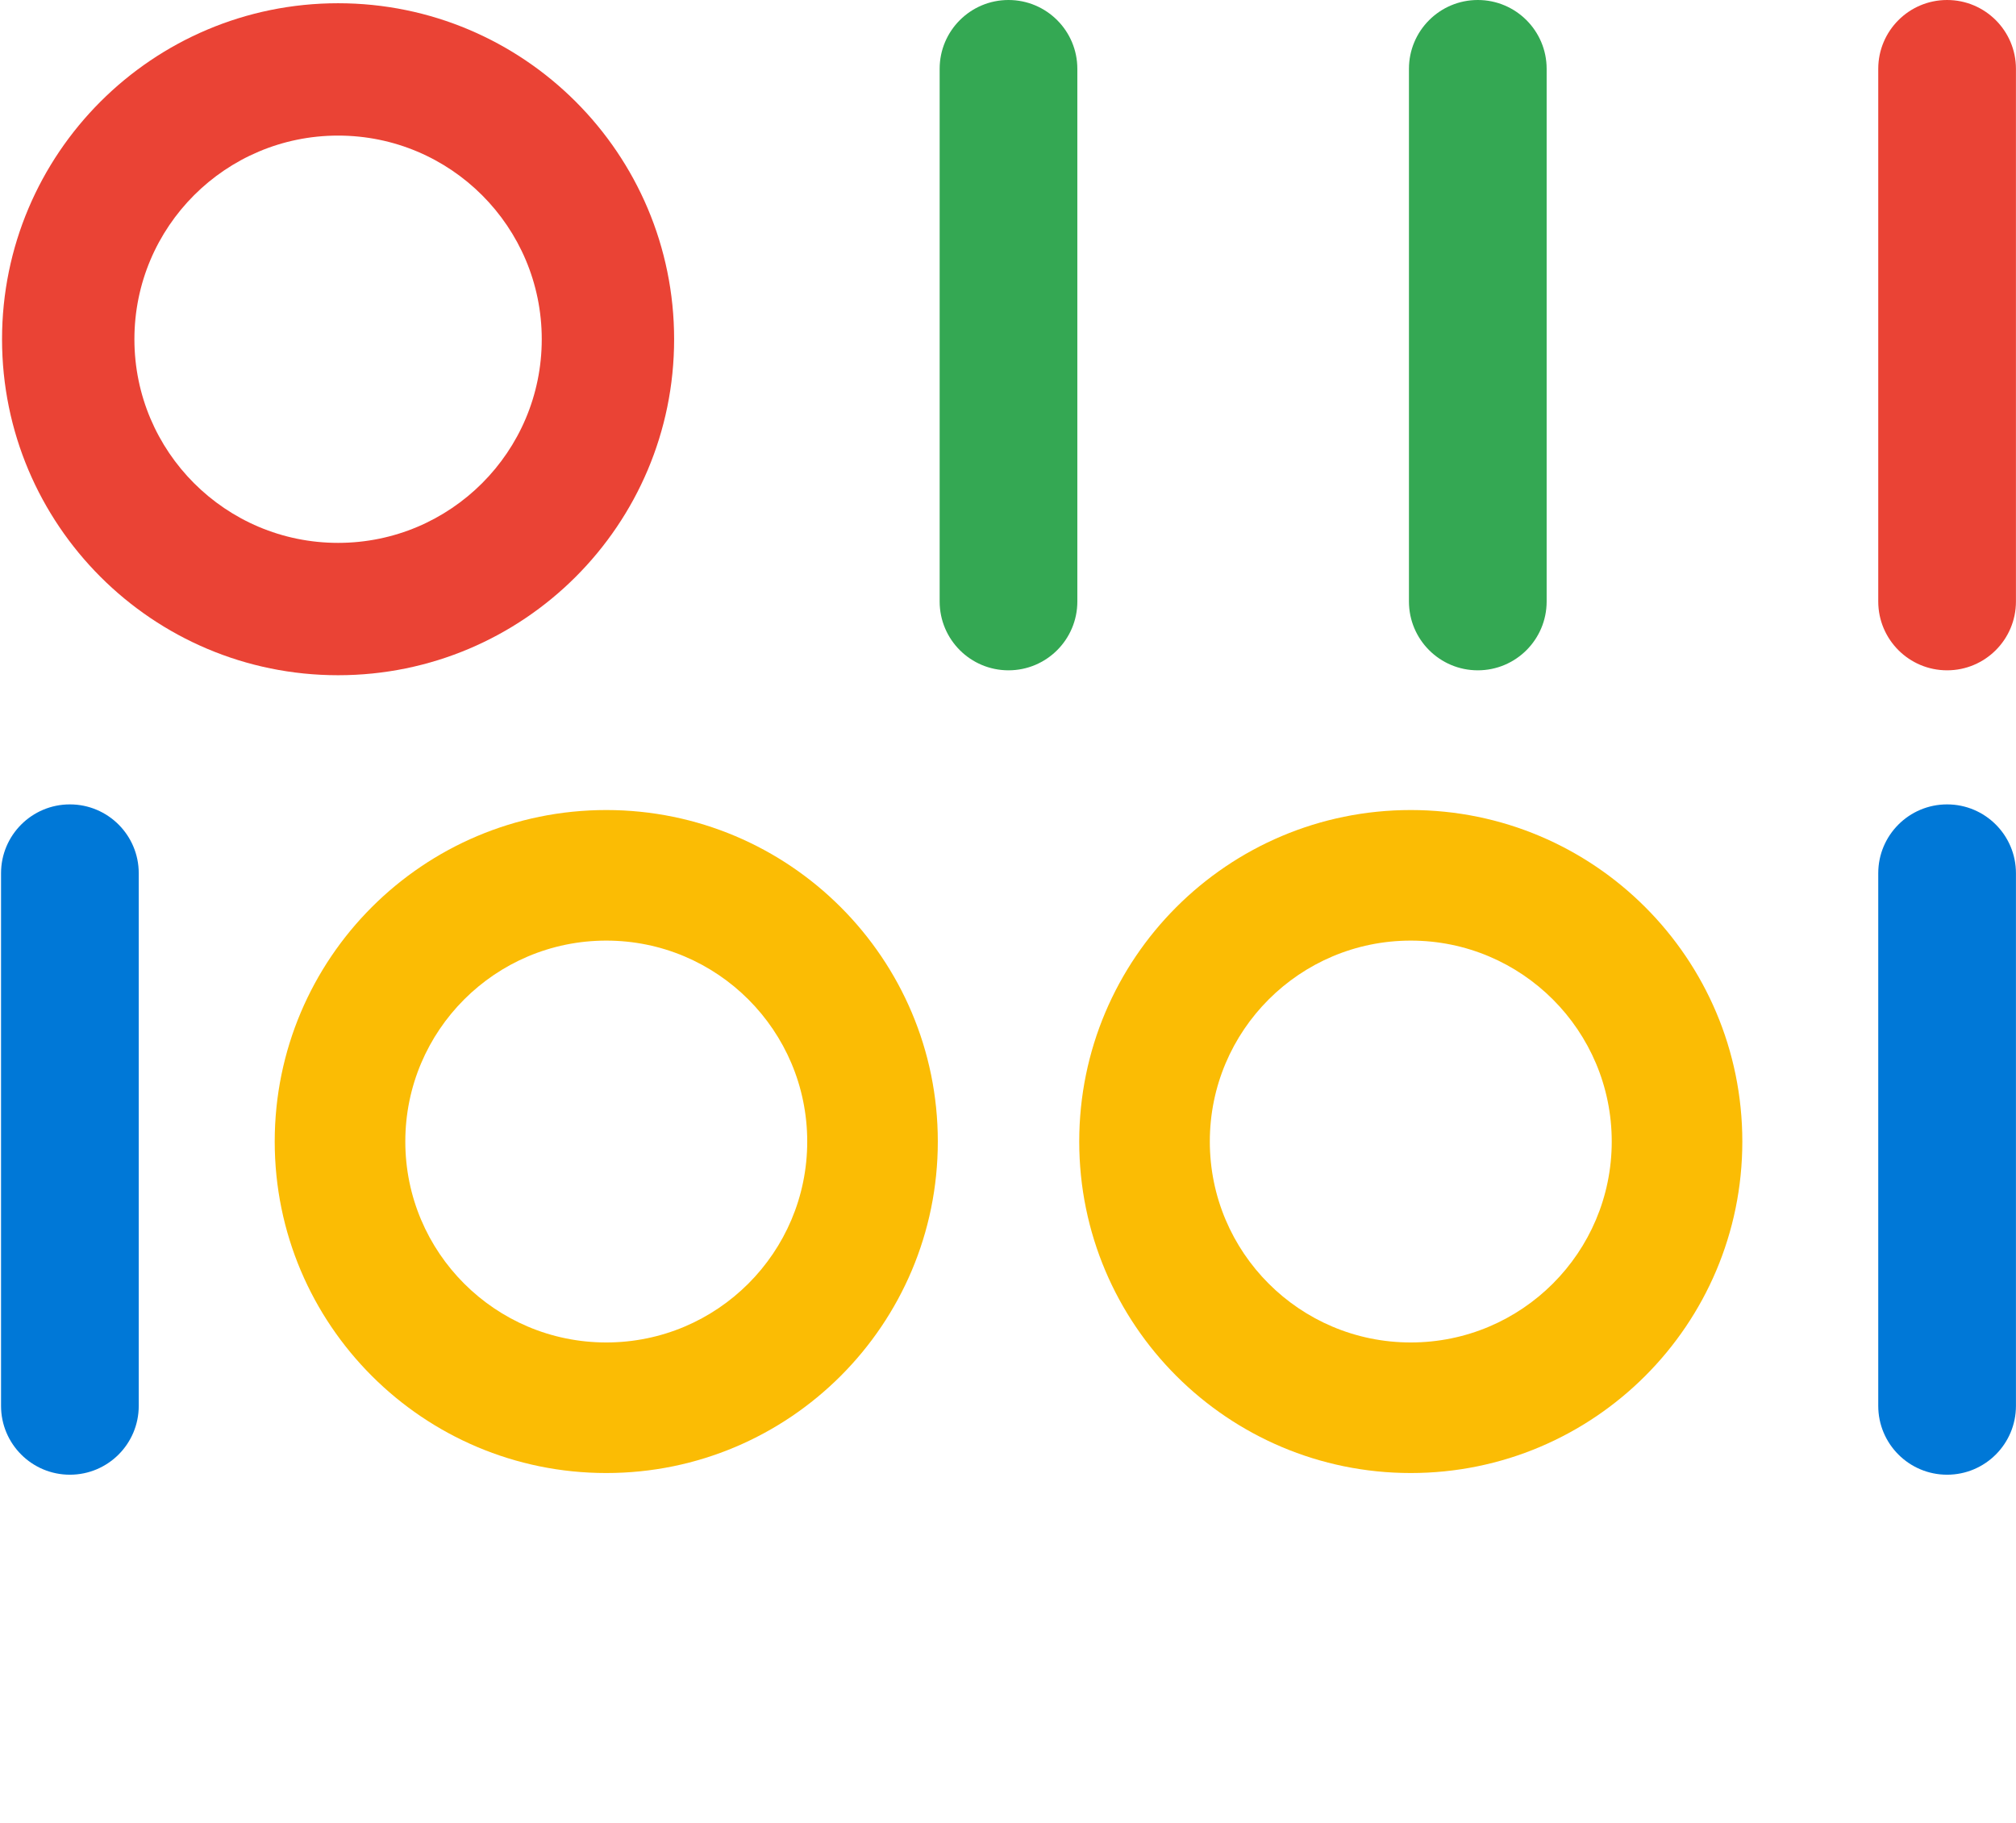 <?xml version="1.0" encoding="UTF-8"?>
<svg id="Layer_1" data-name="Layer 1" xmlns="http://www.w3.org/2000/svg" viewBox="0 0 385.93 349.03">
  <defs>
    <style>
      .cls-1 {
        fill: #ea4335;
      }

      .cls-2 {
        fill: #0078d7;
      }

      .cls-3 {
        fill: #fbbc04;
      }

      .cls-4 {
        fill: #34a853;
      }
    </style>
  </defs>
  <g>
    <path class="cls-1" d="M64.72.62C29.19.62.39,29.42.39,64.95s28.8,64.33,64.33,64.33,64.33-28.8,64.33-64.33S100.25.62,64.72.62ZM64.72,103.94c-21.53,0-38.99-17.46-38.99-38.99s17.45-38.99,38.99-38.99,38.99,17.45,38.99,38.99-17.46,38.99-38.99,38.99Z"/>
    <path class="cls-1" d="M372.74,0c-7.28,0-13.18,5.9-13.18,13.18v101.98c0,7.28,5.9,13.18,13.18,13.18s13.18-5.9,13.18-13.18V13.18c0-7.28-5.9-13.18-13.18-13.18Z"/>
  </g>
  <g>
    <path class="cls-2" d="M372.74,154.01c-7.28,0-13.18,5.9-13.18,13.18v101.98c0,7.28,5.9,13.18,13.18,13.18s13.18-5.9,13.18-13.18v-101.98c0-7.28-5.9-13.18-13.18-13.18Z"/>
    <path class="cls-2" d="M13.38,154.01c-7.28,0-13.18,5.9-13.18,13.18v101.98c0,7.28,5.9,13.18,13.18,13.18s13.18-5.9,13.18-13.18v-101.98c0-7.28-5.9-13.18-13.18-13.18Z"/>
  </g>
  <g>
    <path class="cls-4" d="M282.9,0c-7.28,0-13.18,5.9-13.18,13.18v101.98c0,7.28,5.9,13.18,13.18,13.18s13.18-5.9,13.18-13.18V13.18c0-7.28-5.9-13.18-13.18-13.18Z"/>
    <path class="cls-4" d="M193.06,0c-7.28,0-13.18,5.9-13.18,13.18v101.98c0,7.28,5.9,13.18,13.18,13.18s13.18-5.9,13.18-13.18V13.18c0-7.28-5.9-13.18-13.18-13.18Z"/>
  </g>
  <g>
    <path class="cls-3" d="M270.07,155.09c-35.06,0-63.47,28.42-63.47,63.47s28.42,63.47,63.47,63.47,63.47-28.42,63.47-63.47c0-35.06-28.42-63.47-63.47-63.47ZM270.07,257.03c-21.25,0-38.47-17.22-38.47-38.47s17.22-38.47,38.47-38.47,38.47,17.22,38.47,38.47c0,21.25-17.23,38.47-38.47,38.47Z"/>
    <path class="cls-3" d="M116.06,155.09c-35.06,0-63.47,28.42-63.47,63.47s28.42,63.47,63.47,63.47,63.47-28.42,63.47-63.47-28.42-63.47-63.47-63.47ZM116.06,257.03c-21.25,0-38.47-17.22-38.47-38.47s17.22-38.47,38.47-38.47,38.47,17.22,38.47,38.47-17.23,38.47-38.47,38.47Z"/>
  </g>
</svg>